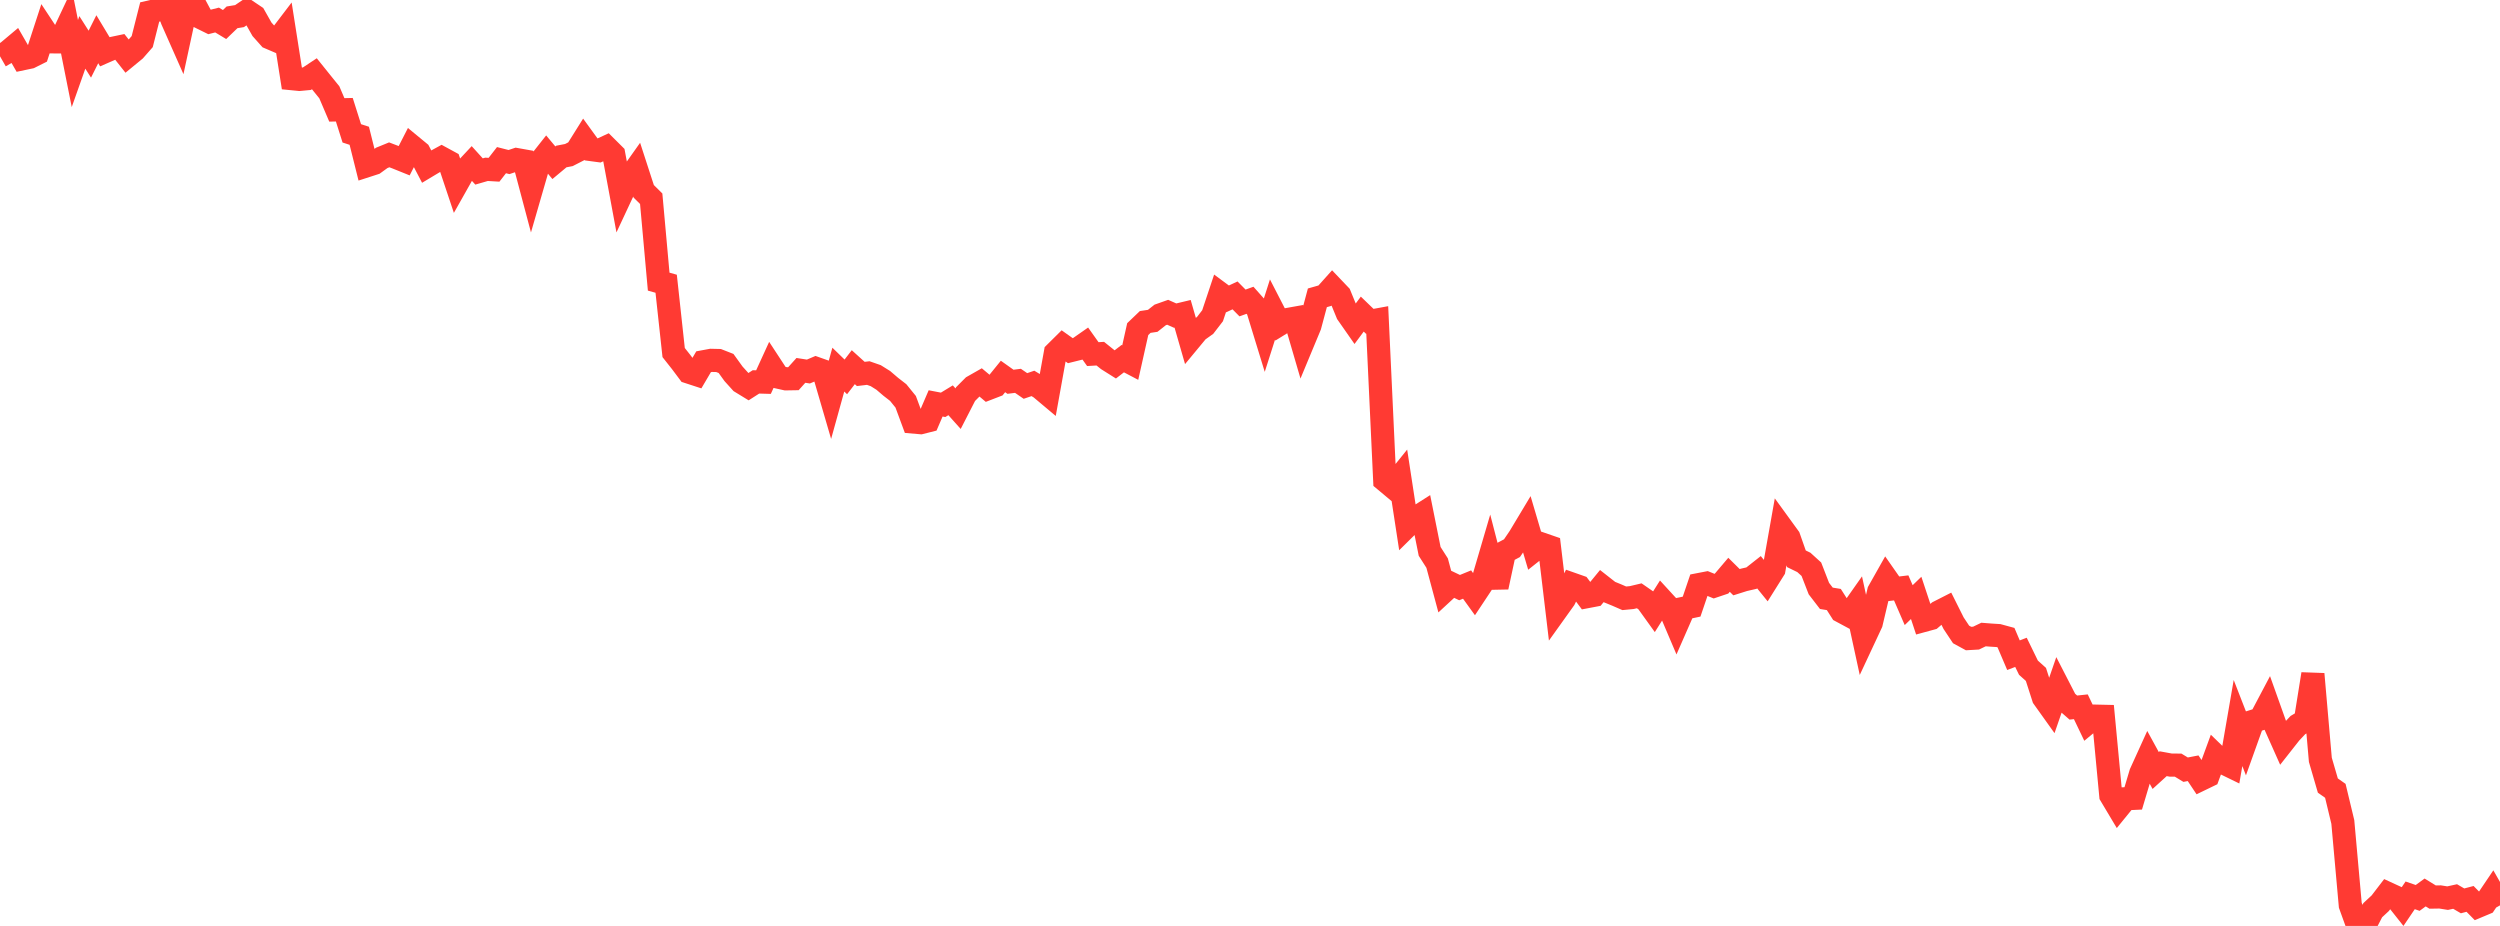 <?xml version="1.0" standalone="no"?>
<!DOCTYPE svg PUBLIC "-//W3C//DTD SVG 1.1//EN" "http://www.w3.org/Graphics/SVG/1.1/DTD/svg11.dtd">

<svg width="135" height="50" viewBox="0 0 135 50" preserveAspectRatio="none" 
  xmlns="http://www.w3.org/2000/svg"
  xmlns:xlink="http://www.w3.org/1999/xlink">


<polyline points="0.0, 3.039 0.404, 2.808 0.808, 2.469 1.213, 3.173 1.617, 3.088 2.021, 2.886 2.425, 1.648 2.829, 2.26 3.234, 2.263 3.638, 1.407 4.042, 3.432 4.446, 2.289 4.85, 2.925 5.254, 2.118 5.659, 2.791 6.063, 2.614 6.467, 2.529 6.871, 3.04 7.275, 2.708 7.68, 2.246 8.084, 0.648 8.488, 0.554 8.892, 0.0 9.296, 1.082 9.701, 1.997 10.105, 0.128 10.509, 0.227 10.913, 0.985 11.317, 1.184 11.722, 1.081 12.126, 1.325 12.53, 0.936 12.934, 0.87 13.338, 0.595 13.743, 0.867 14.147, 1.581 14.551, 2.035 14.955, 2.208 15.359, 1.678 15.763, 4.248 16.168, 4.288 16.572, 4.25 16.976, 3.982 17.38, 4.485 17.784, 4.985 18.189, 5.934 18.593, 5.925 18.997, 7.201 19.401, 7.332 19.805, 8.95 20.21, 8.819 20.614, 8.526 21.018, 8.361 21.422, 8.515 21.826, 8.678 22.231, 7.888 22.635, 8.221 23.039, 8.994 23.443, 8.752 23.847, 8.531 24.251, 8.751 24.656, 9.963 25.06, 9.246 25.464, 8.814 25.868, 9.26 26.272, 9.143 26.677, 9.167 27.081, 8.648 27.485, 8.751 27.889, 8.616 28.293, 8.688 28.698, 10.213 29.102, 8.816 29.506, 8.304 29.91, 8.788 30.314, 8.451 30.719, 8.373 31.123, 8.166 31.527, 7.521 31.931, 8.078 32.335, 8.132 32.74, 7.945 33.144, 8.347 33.548, 10.521 33.952, 9.657 34.356, 9.087 34.76, 10.33 35.165, 10.731 35.569, 15.208 35.973, 15.322 36.377, 19.038 36.781, 19.549 37.186, 20.09 37.59, 20.222 37.994, 19.534 38.398, 19.459 38.802, 19.468 39.207, 19.627 39.611, 20.187 40.015, 20.634 40.419, 20.881 40.823, 20.622 41.228, 20.634 41.632, 19.75 42.036, 20.367 42.44, 20.457 42.844, 20.45 43.249, 20 43.653, 20.063 44.057, 19.891 44.461, 20.034 44.865, 21.418 45.269, 19.959 45.674, 20.352 46.078, 19.828 46.482, 20.193 46.886, 20.145 47.29, 20.286 47.695, 20.539 48.099, 20.884 48.503, 21.198 48.907, 21.696 49.311, 22.789 49.716, 22.824 50.12, 22.722 50.524, 21.783 50.928, 21.861 51.332, 21.615 51.737, 22.068 52.141, 21.28 52.545, 20.875 52.949, 20.645 53.353, 20.985 53.757, 20.829 54.162, 20.329 54.566, 20.616 54.97, 20.565 55.374, 20.842 55.778, 20.704 56.183, 20.951 56.587, 21.29 56.991, 19.05 57.395, 18.65 57.799, 18.937 58.204, 18.836 58.608, 18.554 59.012, 19.122 59.416, 19.098 59.82, 19.423 60.225, 19.678 60.629, 19.367 61.033, 19.579 61.437, 17.773 61.841, 17.386 62.246, 17.325 62.65, 17.006 63.054, 16.863 63.458, 17.043 63.862, 16.946 64.266, 18.351 64.671, 17.862 65.075, 17.574 65.479, 17.05 65.883, 15.841 66.287, 16.14 66.692, 15.951 67.096, 16.36 67.5, 16.215 67.904, 16.67 68.308, 17.988 68.713, 16.719 69.117, 17.504 69.521, 17.255 69.925, 17.183 70.329, 18.566 70.734, 17.592 71.138, 16.082 71.542, 15.967 71.946, 15.516 72.35, 15.94 72.754, 16.926 73.159, 17.506 73.563, 16.961 73.967, 17.351 74.371, 17.277 74.775, 25.936 75.18, 26.274 75.584, 25.773 75.988, 28.408 76.392, 28.009 76.796, 27.752 77.201, 29.774 77.605, 30.407 78.009, 31.91 78.413, 31.537 78.817, 31.731 79.222, 31.565 79.626, 32.125 80.03, 31.516 80.434, 30.138 80.838, 31.701 81.243, 29.817 81.647, 29.601 82.051, 29.006 82.455, 28.333 82.859, 29.701 83.263, 29.381 83.668, 29.521 84.072, 32.916 84.476, 32.351 84.88, 31.537 85.284, 31.679 85.689, 32.22 86.093, 32.143 86.497, 31.65 86.901, 31.967 87.305, 32.132 87.71, 32.308 88.114, 32.269 88.518, 32.173 88.922, 32.453 89.326, 33.015 89.731, 32.373 90.135, 32.814 90.539, 33.764 90.943, 32.843 91.347, 32.758 91.751, 31.566 92.156, 31.488 92.56, 31.651 92.964, 31.515 93.368, 31.039 93.772, 31.439 94.177, 31.311 94.581, 31.218 94.985, 30.9 95.389, 31.399 95.793, 30.755 96.198, 28.469 96.602, 29.025 97.006, 30.174 97.41, 30.371 97.814, 30.738 98.219, 31.783 98.623, 32.308 99.027, 32.374 99.431, 33.008 99.835, 33.225 100.24, 32.649 100.644, 34.508 101.048, 33.644 101.452, 31.933 101.856, 31.217 102.26, 31.795 102.665, 31.746 103.069, 32.677 103.473, 32.286 103.877, 33.505 104.281, 33.395 104.686, 33.05 105.09, 32.844 105.494, 33.652 105.898, 34.26 106.302, 34.481 106.707, 34.458 107.111, 34.264 107.515, 34.296 107.919, 34.321 108.323, 34.431 108.728, 35.381 109.132, 35.226 109.536, 36.055 109.94, 36.418 110.344, 37.674 110.749, 38.241 111.153, 37.071 111.557, 37.856 111.961, 38.209 112.365, 38.166 112.769, 39.009 113.174, 38.672 113.578, 38.681 113.982, 42.951 114.386, 43.628 114.79, 43.132 115.195, 43.113 115.599, 41.757 116.003, 40.868 116.407, 41.607 116.811, 41.24 117.216, 41.314 117.62, 41.318 118.024, 41.563 118.428, 41.485 118.832, 42.092 119.237, 41.896 119.641, 40.793 120.045, 41.185 120.449, 41.382 120.853, 39.043 121.257, 40.082 121.662, 38.95 122.066, 38.824 122.47, 38.059 122.874, 39.191 123.278, 40.097 123.683, 39.582 124.087, 39.153 124.491, 38.914 124.895, 36.398 125.299, 41.03 125.704, 42.42 126.108, 42.704 126.512, 44.386 126.916, 48.882 127.32, 50.0 127.725, 49.932 128.129, 49.149 128.533, 48.774 128.937, 48.247 129.341, 48.433 129.746, 48.944 130.15, 48.348 130.554, 48.488 130.958, 48.193 131.362, 48.442 131.766, 48.435 132.171, 48.5 132.575, 48.411 132.979, 48.647 133.383, 48.54 133.787, 48.95 134.192, 48.78 134.596, 48.181 135.0, 48.889" fill="none" stroke="#ff3a33" stroke-width="1.25"/>

</svg>